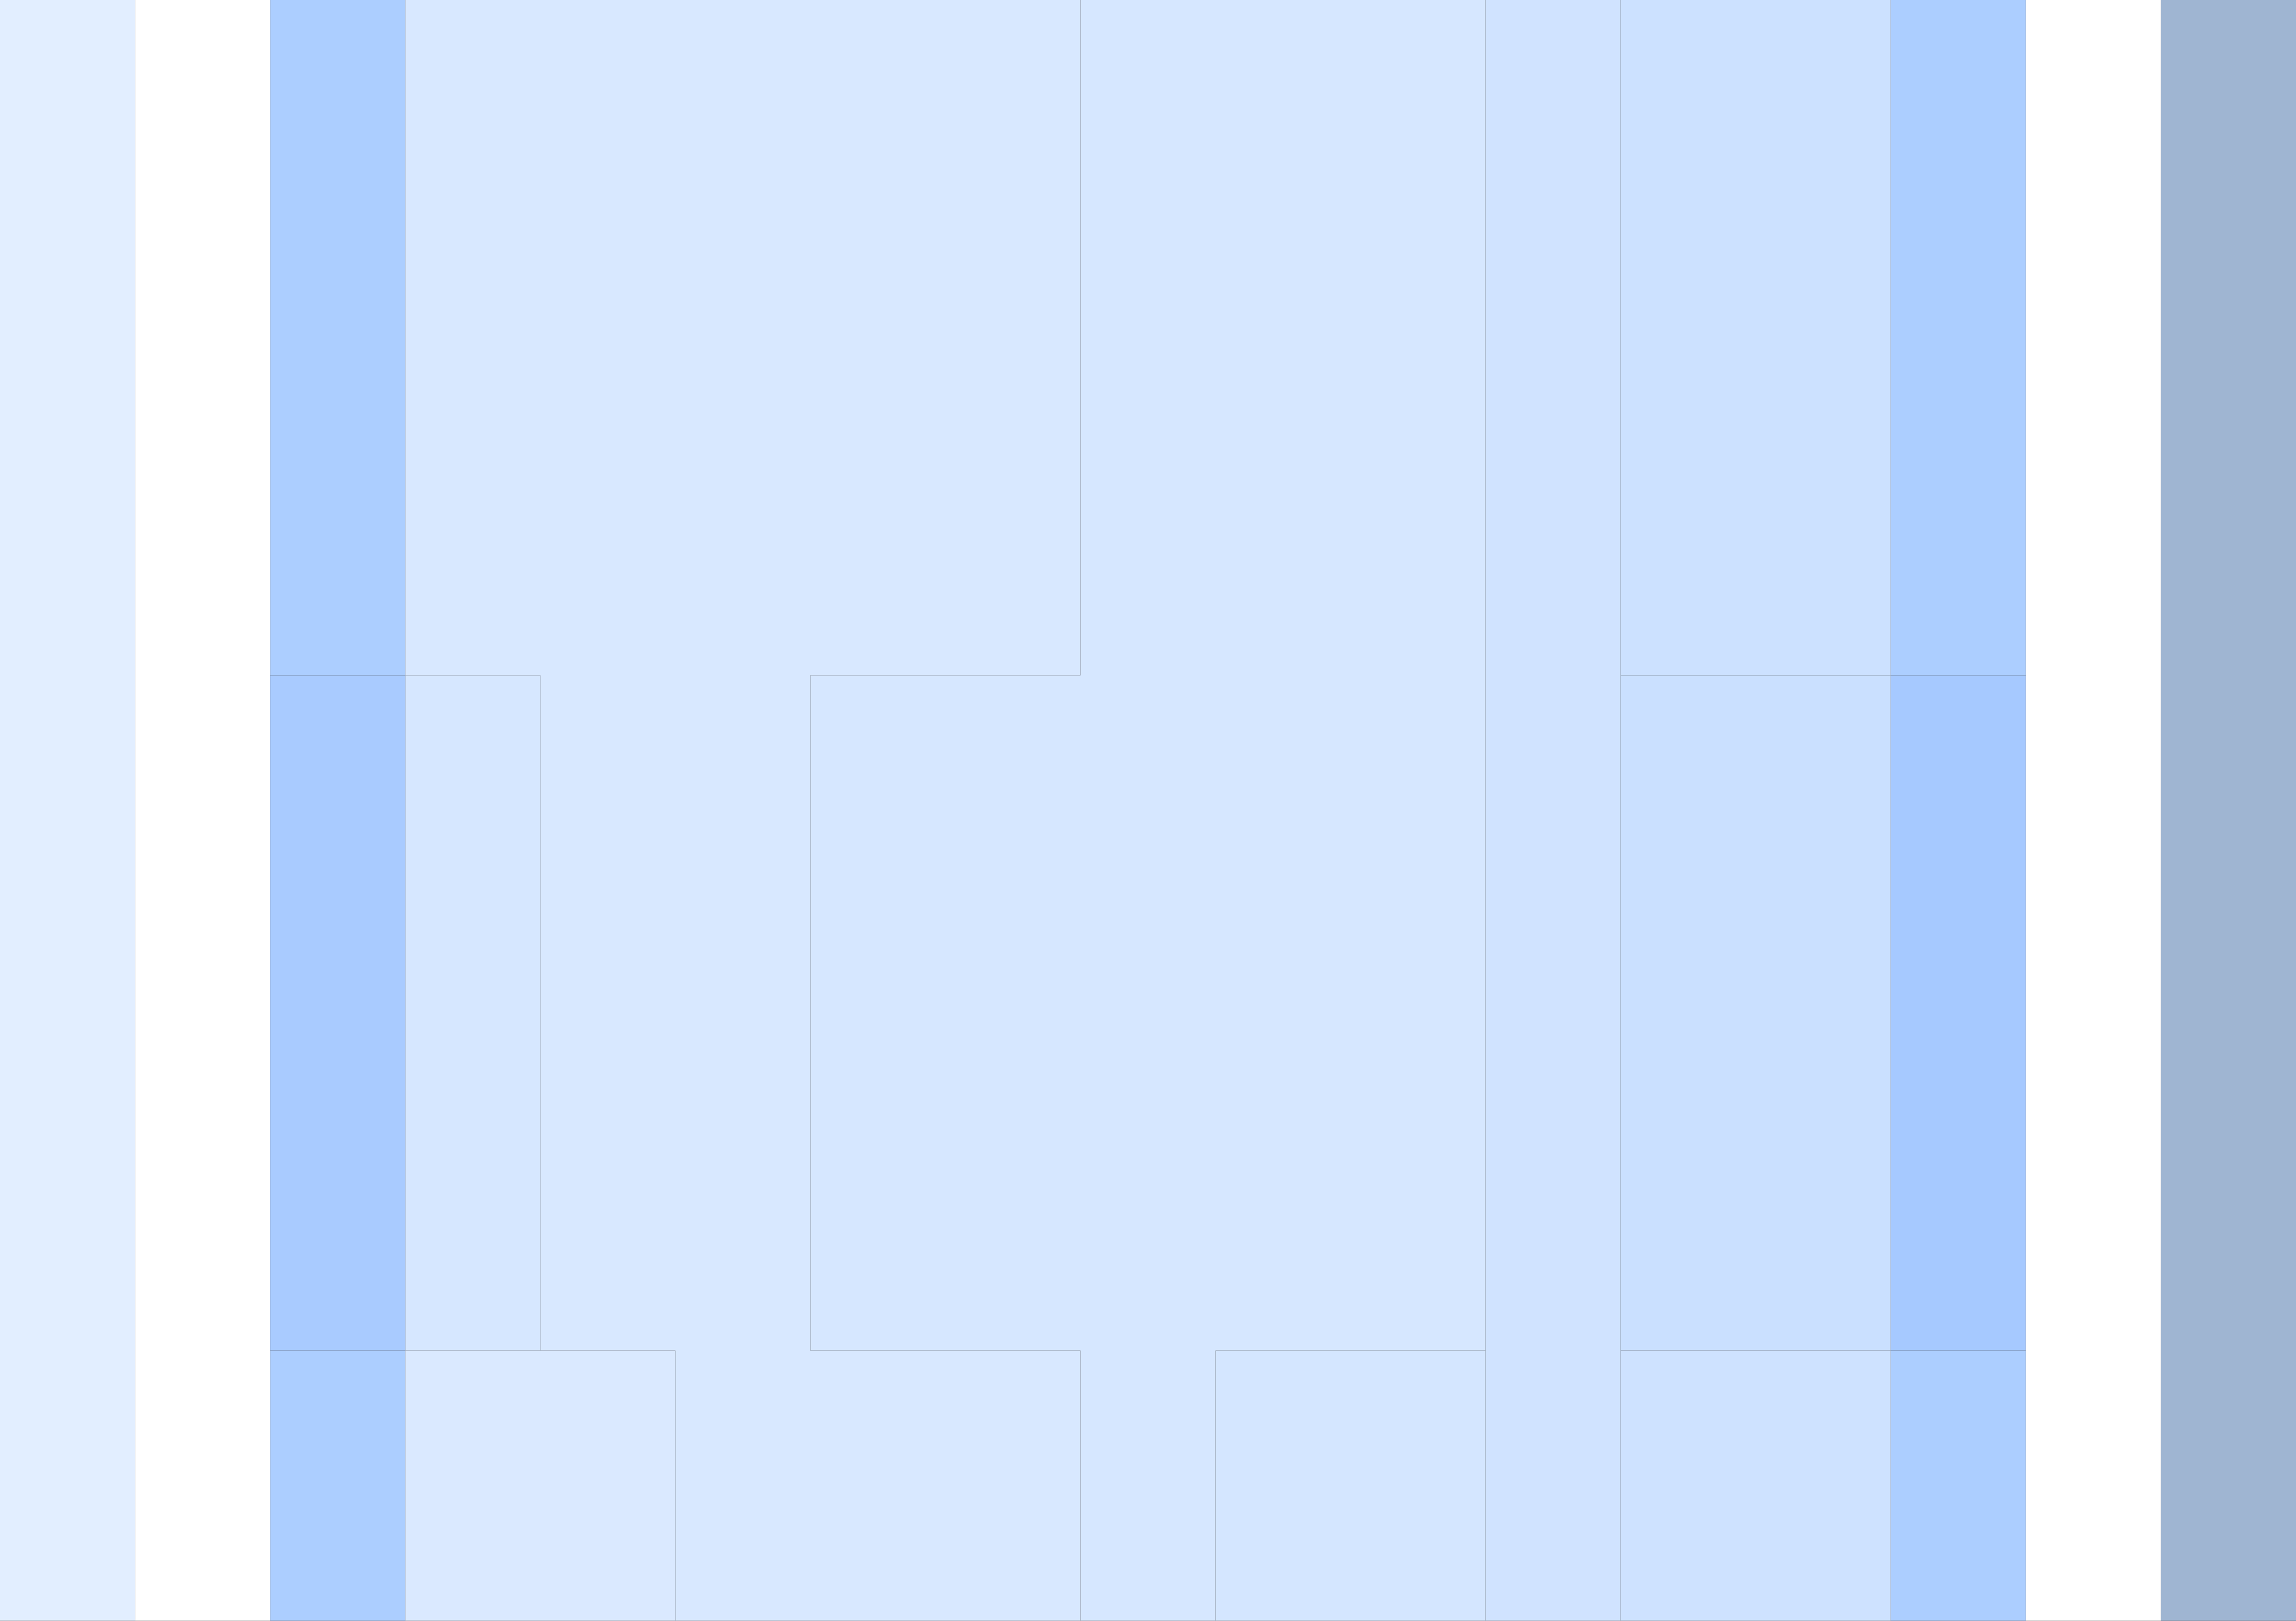 <?xml version="1.0" encoding="UTF-8" standalone="no"?>
<svg xmlns:xlink="http://www.w3.org/1999/xlink" height="12.0px" width="17.0px" xmlns="http://www.w3.org/2000/svg">
  <rect width="100%" height="100%" fill="#333333" stroke="none"/>
  <g transform="matrix(1.0, 0.0, 0.0, 1.0, 0.0, 0.0)">
    <path d="M17.0 5.1 L16.0 5.1 17.0 5.1 17.0 12.0 16.0 12.0 16.0 5.1 16.0 0.0 17.0 0.0 17.0 5.1" fill="#9fb5d2" fill-rule="evenodd" stroke="none"/>
    <path d="M14.0 0.0 L15.0 0.0 15.0 5.0 14.0 5.0 14.0 0.0 M14.0 10.0 L15.0 10.0 15.0 12.0 14.0 12.0 14.0 10.0 M3.0 12.0 L2.0 12.0 2.0 10.0 3.0 10.0 3.0 12.0 M2.0 0.0 L3.0 0.0 3.0 5.0 2.0 5.0 2.0 0.0" fill="#acceff" fill-rule="evenodd" stroke="none"/>
    <path d="M11.0 0.0 L12.0 0.0 12.0 5.0 12.0 5.1 11.2 5.1 11.2 12.0 11.2 5.1 12.0 5.1 12.0 10.0 12.0 12.0 11.2 12.0 11.0 12.0 11.0 10.0 11.0 0.0" fill="#d0e3ff" fill-rule="evenodd" stroke="none"/>
    <path d="M14.0 5.0 L15.0 5.0 15.0 5.1 14.0 5.1 15.0 5.1 15.0 10.0 14.0 10.0 14.0 5.1 14.0 5.0" fill="#a6c9ff" fill-rule="evenodd" stroke="none"/>
    <path d="M14.0 0.0 L14.0 5.0 12.0 5.0 12.0 0.0 14.0 0.0" fill="#cce1ff" fill-rule="evenodd" stroke="none"/>
    <path d="M12.0 10.0 L12.0 5.1 12.0 5.0 14.0 5.0 14.0 5.1 14.0 10.0 12.0 10.0 M12.0 5.1 L14.0 5.1 12.0 5.1" fill="#cae0ff" fill-rule="evenodd" stroke="none"/>
    <path d="M16.0 0.0 L16.0 5.1 16.0 12.0 15.0 12.0 15.0 10.0 15.0 5.1 15.0 5.0 15.0 0.0 16.0 0.0 M2.0 12.0 L1.0 12.0 1.0 0.0 2.0 0.0 2.0 5.0 2.0 10.0 2.0 12.0 M15.0 5.1 L16.0 5.1 15.0 5.1" fill="#ffffff" fill-rule="evenodd" stroke="none"/>
    <path d="M11.0 12.0 L9.0 12.0 9.0 10.0 11.0 10.0 11.0 12.0" fill="#d4e6ff" fill-rule="evenodd" stroke="none"/>
    <path d="M12.0 12.0 L12.0 10.0 14.0 10.0 14.0 12.0 12.0 12.0" fill="#cee2ff" fill-rule="evenodd" stroke="none"/>
    <path d="M9.0 12.0 L8.0 12.0 8.0 10.0 6.0 10.0 6.0 5.0 8.0 5.0 8.0 0.0 11.0 0.0 11.0 10.0 9.0 10.0 9.0 12.0 M3.0 5.0 L4.0 5.0 4.0 10.0 3.0 10.0 3.0 5.0" fill="#d6e7ff" fill-rule="evenodd" stroke="none"/>
    <path d="M8.0 12.0 L5.0 12.0 5.0 10.0 4.0 10.0 4.0 5.0 3.0 5.0 3.0 0.0 8.0 0.0 8.0 5.0 6.0 5.0 6.0 10.0 8.0 10.0 8.0 12.0" fill="#d8e8ff" fill-rule="evenodd" stroke="none"/>
    <path d="M1.0 12.0 L0.0 12.0 0.0 0.0 1.0 0.0 1.0 12.0" fill="#e2eeff" fill-rule="evenodd" stroke="none"/>
    <path d="M3.0 5.0 L3.0 10.0 2.0 10.0 2.0 5.0 3.0 5.0" fill="#a9cbff" fill-rule="evenodd" stroke="none"/>
    <path d="M5.0 12.0 L3.0 12.0 3.0 10.0 4.0 10.0 5.0 10.0 5.0 12.0" fill="#dae9ff" fill-rule="evenodd" stroke="none"/>
  </g>
</svg>
